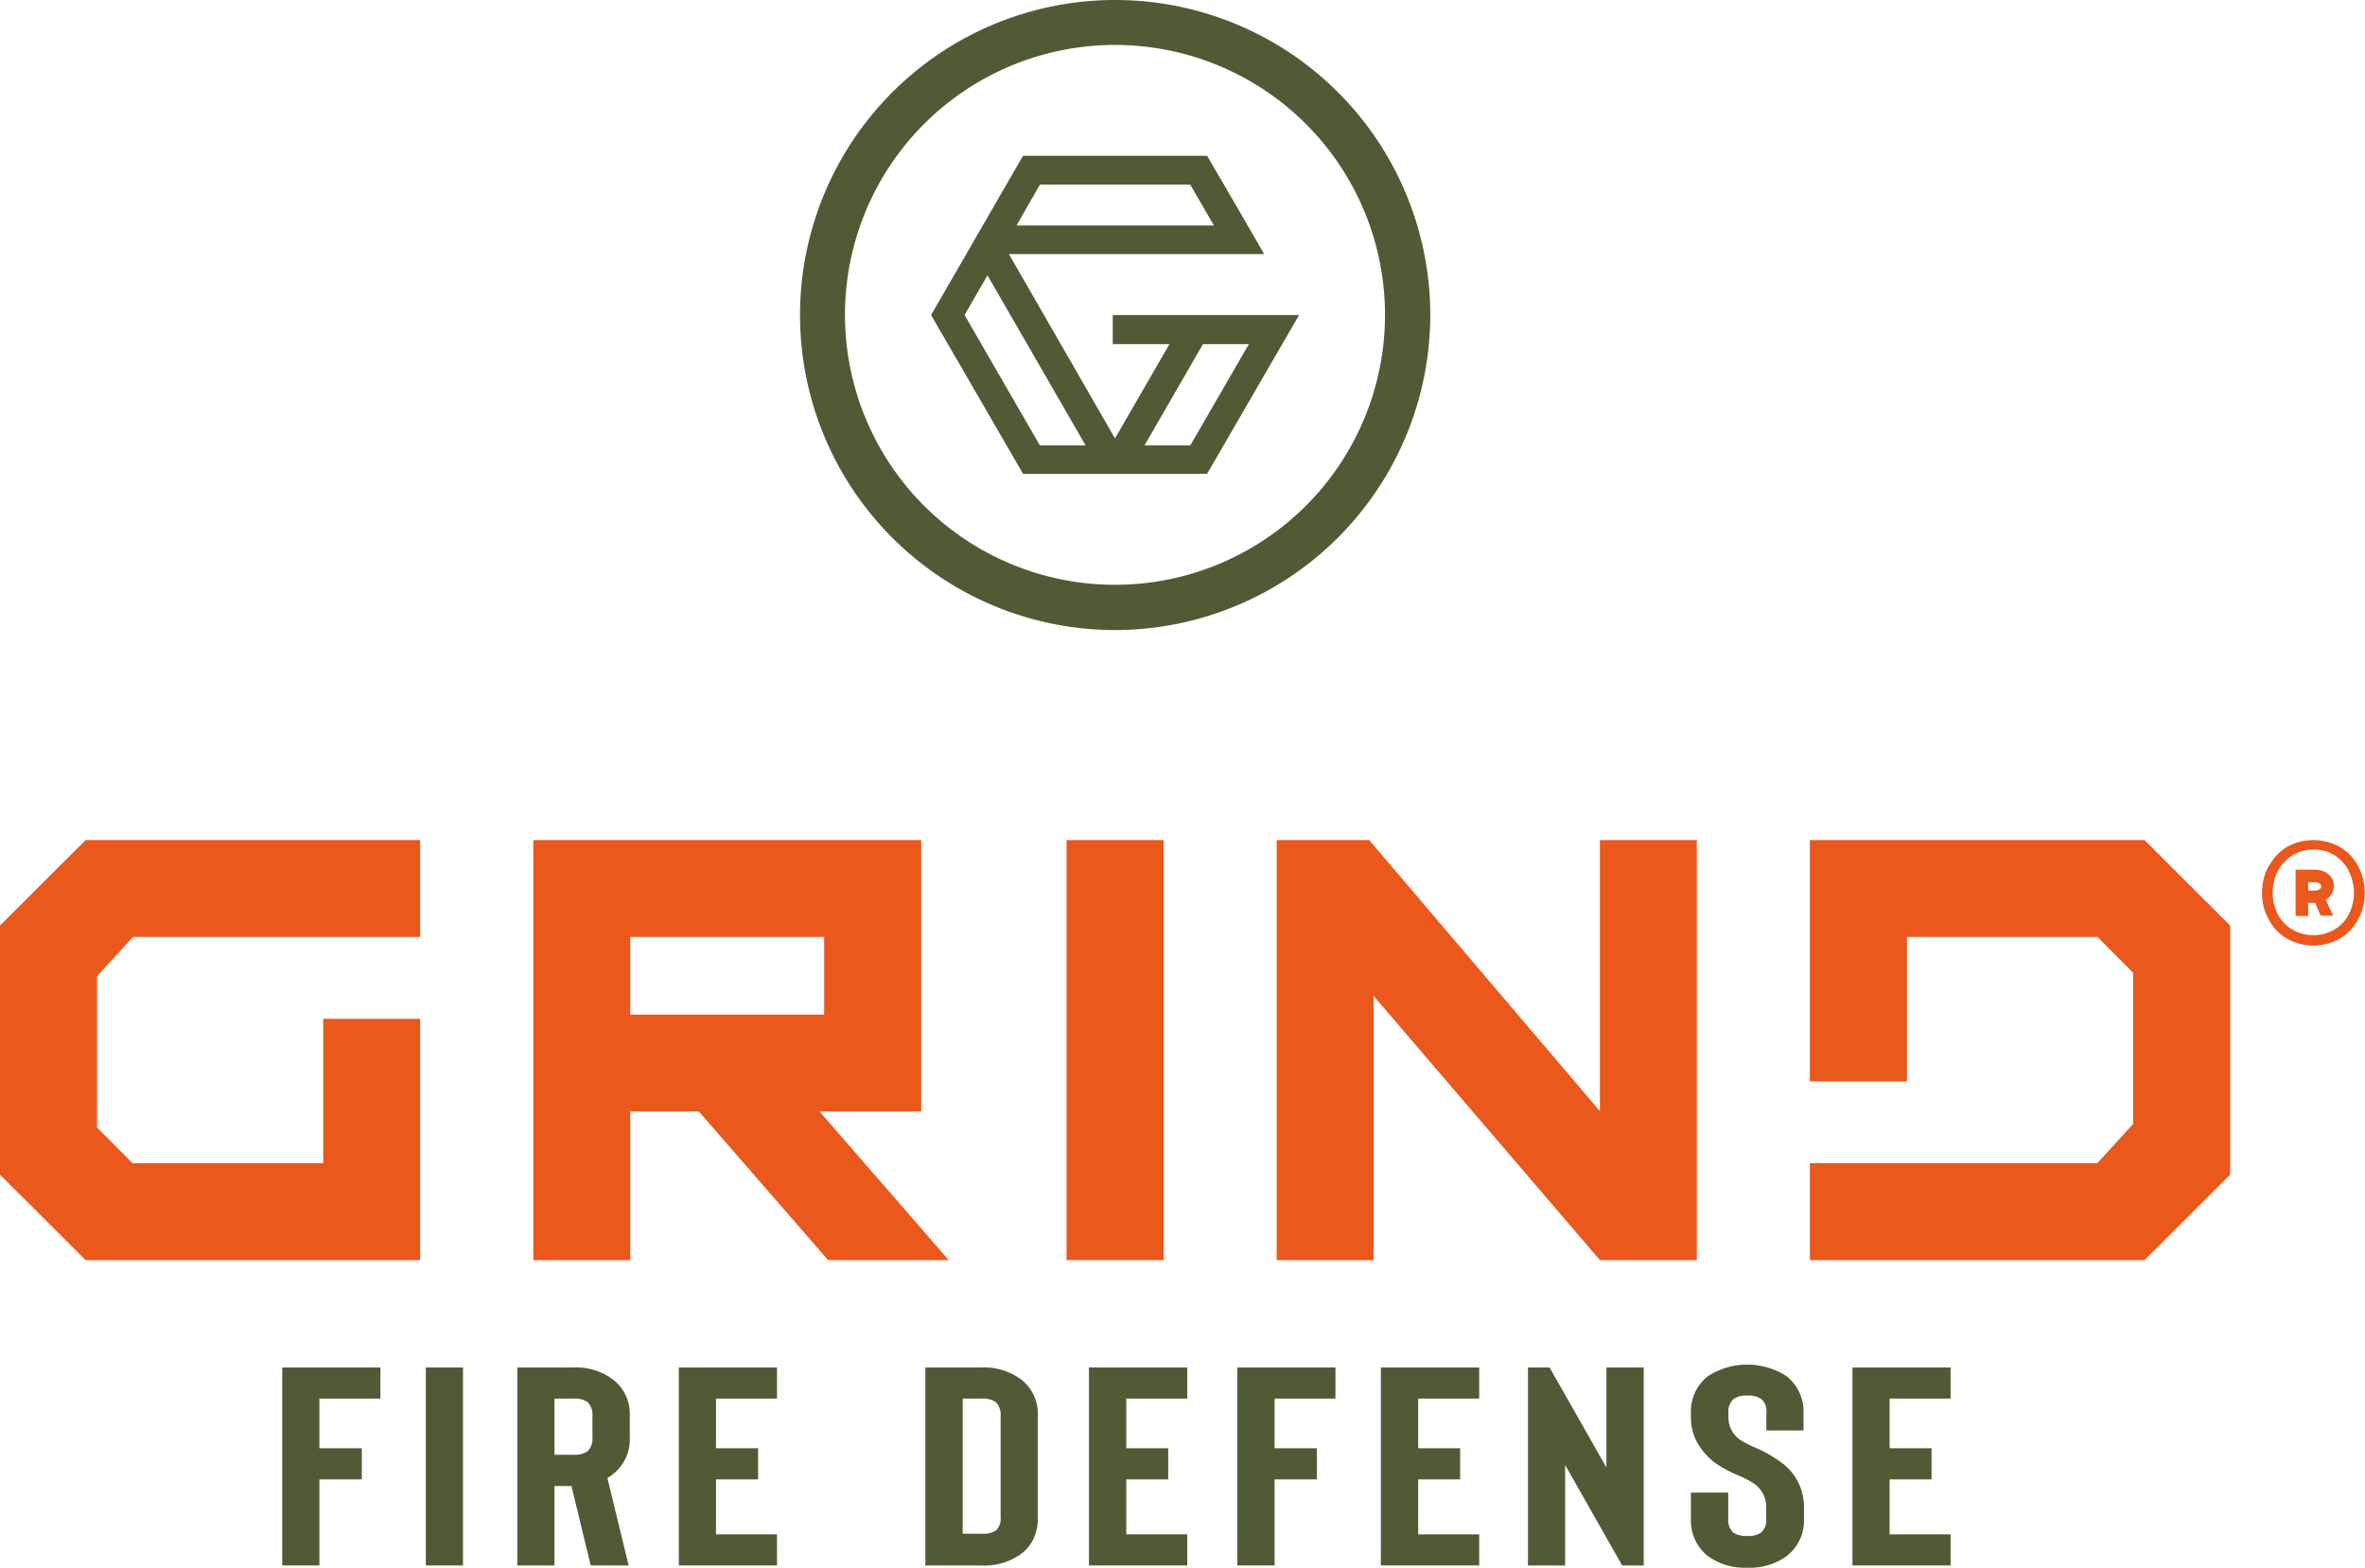 <svg xmlns="http://www.w3.org/2000/svg" xmlns:xlink="http://www.w3.org/1999/xlink" viewBox="0 0 148.9 98.73"><defs><style>.cls-1{fill:none;}.cls-2{clip-path:url(#clip-path);}.cls-3{fill:#ea581c;}.cls-4{fill:#505b35;}</style><clipPath id="clip-path" transform="translate(0 0)"><rect class="cls-1" width="148.9" height="98.73"/></clipPath></defs><g id="Layer_2" data-name="Layer 2"><g id="Layer_1-2" data-name="Layer 1"><g id="Grind_Fire_Defense_-_Primary" data-name="Grind Fire Defense -  Primary"><g class="cls-2"><rect class="cls-3" x="67.15" y="52.91" width="6.11" height="26.45"/><path class="cls-3" d="M33.58,52.91V79.36h6.1V70H44l8.14,9.36h7.59L51.6,70H58V52.91Zm6.1,6.1H51.89V63.9H39.68Z" transform="translate(0 0)"/><polygon class="cls-3" points="5.39 52.91 0 58.29 0 73.98 5.39 79.36 20.35 79.36 24.27 79.36 26.45 79.36 26.45 64.16 20.35 64.16 20.35 73.26 8.35 73.26 6.11 71.01 6.11 61.48 8.37 59.01 26.45 59.01 26.45 52.91 5.39 52.91"/><polygon class="cls-3" points="100.73 52.91 100.73 69.98 86.36 53.09 86.21 52.91 80.38 52.91 80.38 79.36 86.48 79.36 86.48 62.72 100.73 79.36 101.01 79.36 101.75 79.36 106.83 79.36 106.83 52.91 100.73 52.91"/><polygon class="cls-3" points="140.41 73.98 140.41 58.29 135.02 52.91 120.06 52.91 116.14 52.91 113.95 52.91 113.95 68.11 120.06 68.11 120.06 59.01 132.06 59.01 134.3 61.26 134.3 70.79 132.04 73.26 113.95 73.26 113.95 79.36 135.02 79.36 140.41 73.98"/><g class="cls-2"><path class="cls-3" d="M142.87,54.52A3.06,3.06,0,0,1,144,53.33a3.45,3.45,0,0,1,3.3,0,3.06,3.06,0,0,1,1.15,1.19,3.39,3.39,0,0,1,.43,1.71,3.33,3.33,0,0,1-.43,1.7,3,3,0,0,1-1.15,1.19,3.38,3.38,0,0,1-3.3,0,3,3,0,0,1-1.15-1.19,3.33,3.33,0,0,1-.43-1.7,3.39,3.39,0,0,1,.43-1.71m.57,3.08a2.4,2.4,0,0,0,.92.95,2.63,2.63,0,0,0,2.62,0,2.32,2.32,0,0,0,.91-.95,3,3,0,0,0,0-2.75,2.45,2.45,0,0,0-.91-1,2.55,2.55,0,0,0-3.54,1,3,3,0,0,0,0,2.75m1.9.09h-.79V54.77h1.19a1.48,1.48,0,0,1,.65.14,1.08,1.08,0,0,1,.42.37.88.88,0,0,1,.15.49,1.09,1.09,0,0,1-.39.82l-.12.08.47,1h-.79l-.34-.81h-.45Zm0-1.6h.4a.54.54,0,0,0,.31-.08.21.21,0,0,0,.11-.19.2.2,0,0,0-.11-.18.54.54,0,0,0-.31-.08h-.4Z" transform="translate(0 0)"/><path class="cls-4" d="M70.2,39.68A19.84,19.84,0,1,1,90.05,19.84,19.86,19.86,0,0,1,70.2,39.68m0-36.85a17,17,0,1,0,17,17,17,17,0,0,0-17-17" transform="translate(0 0)"/><path class="cls-4" d="M81.79,19.84H70.06v1.83h3.57L70.2,27.61,63.52,16H79.59l-1.35-2.34L76,9.81H64.41l-2.24,3.88-3.55,6.15,5.79,10H76ZM65.47,11.63h9.47l1.49,2.57H64Zm0,16.42-4.74-8.21,1.44-2.5,6.18,10.71Zm9.47,0H72.06l3.68-6.38h2.89Z" transform="translate(0 0)"/><polygon class="cls-4" points="20.11 88.08 20.11 91.21 22.78 91.21 22.78 93.17 20.11 93.17 20.11 98.59 17.77 98.59 17.77 86.12 23.95 86.12 23.95 88.08 20.11 88.08"/><rect class="cls-4" x="26.81" y="86.12" width="2.34" height="12.47"/><path class="cls-4" d="M39.58,98.59H37.19l-1.21-5H34.91v5H32.57V86.12h3.54a3.89,3.89,0,0,1,2.47.75,2.73,2.73,0,0,1,1.07,2.31v1.34a2.77,2.77,0,0,1-1.07,2.33,2.24,2.24,0,0,1-.34.23ZM37.3,89.18a1.12,1.12,0,0,0-.32-.89,1.45,1.45,0,0,0-.87-.21h-1.2v3.54h1.2a1.45,1.45,0,0,0,.87-.21,1.09,1.09,0,0,0,.32-.89Z" transform="translate(0 0)"/><polygon class="cls-4" points="45.08 88.08 45.08 91.21 47.73 91.21 47.73 93.17 45.08 93.17 45.08 96.63 48.92 96.63 48.92 98.59 42.74 98.59 42.74 86.12 48.92 86.12 48.92 88.08 45.08 88.08"/><path class="cls-4" d="M61.8,98.59H58.26V86.12H61.8a3.92,3.92,0,0,1,2.48.75,2.73,2.73,0,0,1,1.06,2.31v6.41a3,3,0,0,1-.26,1.3,2.53,2.53,0,0,1-.83,1,3.9,3.9,0,0,1-2.45.7m-1.19-2H61.8a1.53,1.53,0,0,0,.9-.2,1,1,0,0,0,.3-.84V89.18a1.12,1.12,0,0,0-.32-.89,1.48,1.48,0,0,0-.88-.21H60.61Z" transform="translate(0 0)"/><polygon class="cls-4" points="70.91 88.08 70.91 91.21 73.55 91.21 73.55 93.17 70.91 93.17 70.91 96.63 74.75 96.63 74.75 98.59 68.56 98.59 68.56 86.12 74.75 86.12 74.75 88.08 70.91 88.08"/><polygon class="cls-4" points="80.25 88.08 80.25 91.21 82.91 91.21 82.91 93.17 80.25 93.17 80.25 98.59 77.9 98.59 77.9 86.12 84.08 86.12 84.08 88.08 80.25 88.08"/><polygon class="cls-4" points="89.29 88.08 89.29 91.21 91.93 91.21 91.93 93.17 89.29 93.17 89.29 96.63 93.13 96.63 93.13 98.59 86.94 98.59 86.94 86.12 93.13 86.12 93.13 88.08 89.29 88.08"/><polygon class="cls-4" points="103.49 98.59 102.13 98.59 98.54 92.26 98.54 98.59 96.2 98.59 96.2 86.12 97.56 86.12 101.14 92.42 101.14 86.12 103.49 86.12 103.49 98.59"/><path class="cls-4" d="M110,98.73a3.9,3.9,0,0,1-2.47-.73,2.84,2.84,0,0,1-1.07-2.33V94h2.35v1.63a1.09,1.09,0,0,0,.32.89,1.43,1.43,0,0,0,.87.21,1.4,1.4,0,0,0,.88-.21,1.07,1.07,0,0,0,.32-.89v-.79a1.78,1.78,0,0,0-.79-1.42,6.06,6.06,0,0,0-.9-.47,8.44,8.44,0,0,1-1.47-.78,4.09,4.09,0,0,1-1.17-1.3,3.2,3.2,0,0,1-.41-1.57V89a2.82,2.82,0,0,1,1.07-2.33,4.56,4.56,0,0,1,4.95,0A2.82,2.82,0,0,1,113.55,89v1.09h-2.34V89a1,1,0,0,0-.32-.89,1.39,1.39,0,0,0-.88-.22,1.42,1.42,0,0,0-.87.22,1.08,1.08,0,0,0-.32.89v.3a1.71,1.71,0,0,0,.79,1.41,6.25,6.25,0,0,0,.83.43A8,8,0,0,1,112,92a3.46,3.46,0,0,1,1.58,2.88v.79A2.83,2.83,0,0,1,112.49,98a3.91,3.91,0,0,1-2.48.73" transform="translate(0 0)"/><polygon class="cls-4" points="118.97 88.08 118.97 91.21 121.61 91.21 121.61 93.17 118.97 93.17 118.97 96.63 122.81 96.63 122.81 98.59 116.63 98.59 116.63 86.12 122.81 86.12 122.81 88.08 118.97 88.08"/></g></g></g></g></g></svg>